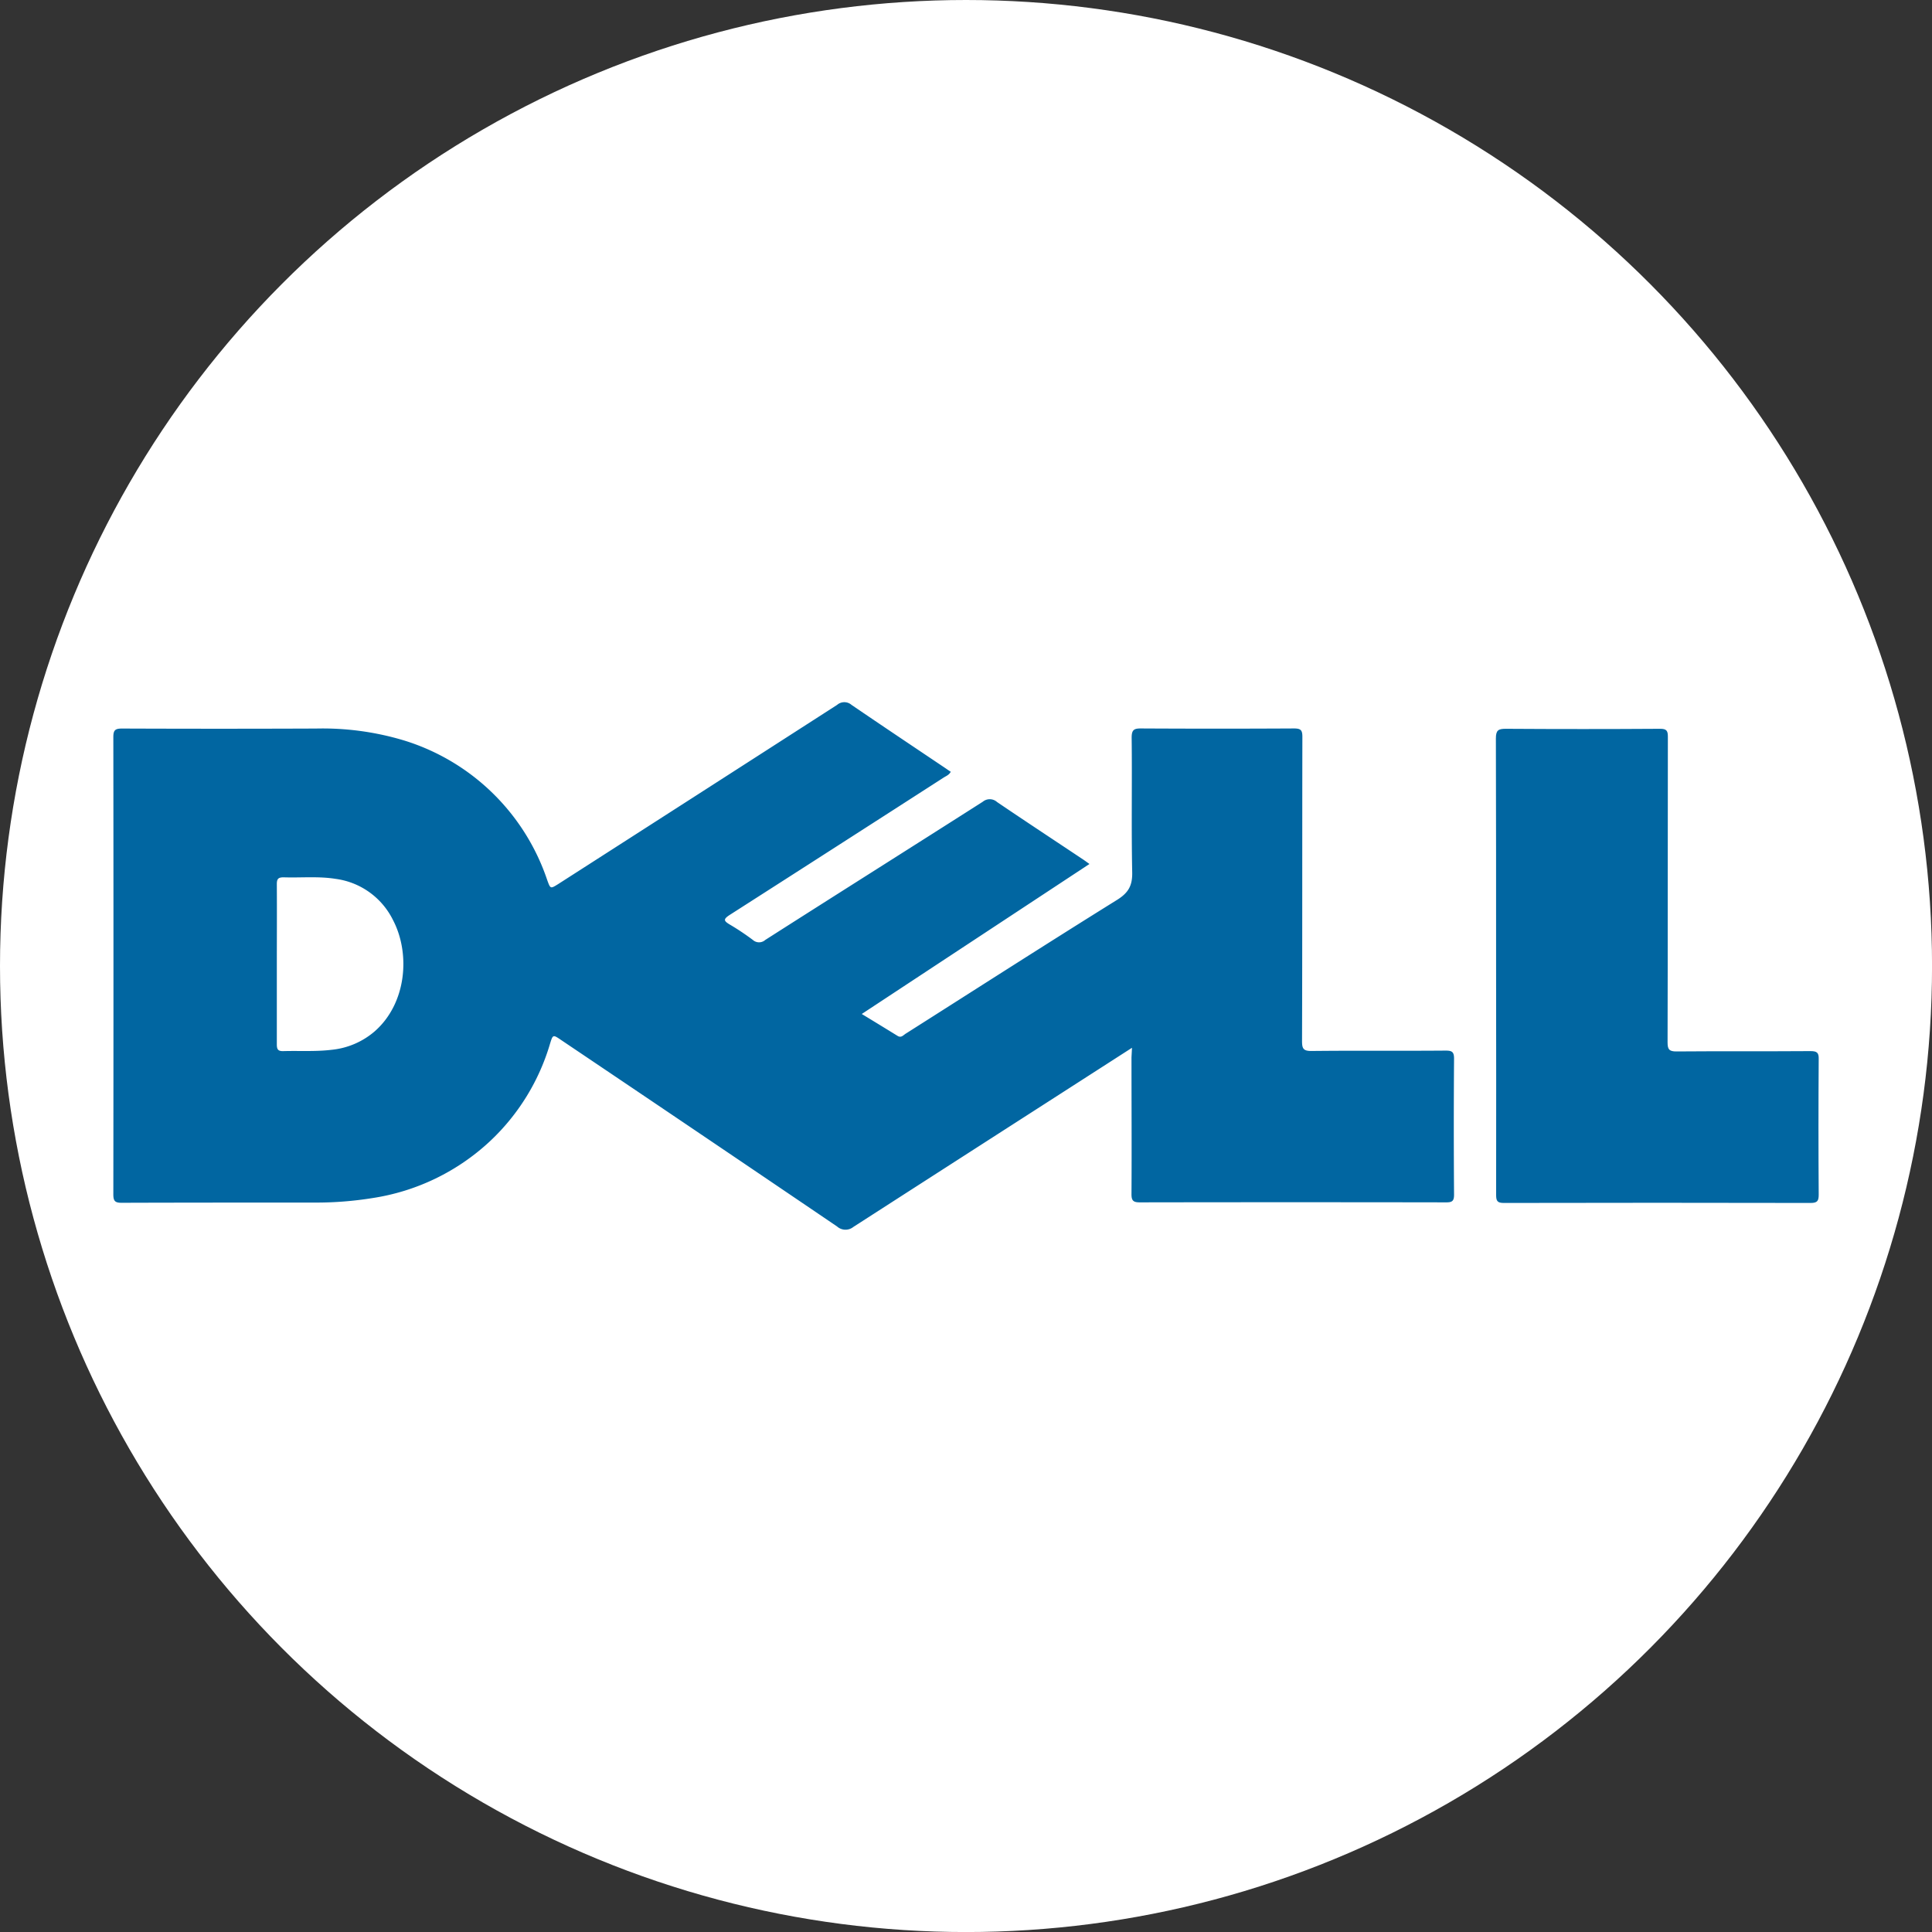 <svg id="BACKGROUND" xmlns="http://www.w3.org/2000/svg" viewBox="0 0 459.57 459.57"><rect x="0" y="0" width="459.57" height="459.57" fill="#333333" stroke="none"/><defs><style>.cls-1{fill:#fff;}.cls-2{fill:#0166a1;}</style></defs><circle class="cls-1" cx="229.79" cy="229.79" r="229.79"/><path class="cls-2" d="M269.27,249.24l-17,10.93Q227.63,276,203,291.85a3,3,0,0,1-3.88-.1q-32.8-22.26-65.69-44.39c-1.87-1.27-1.92-1.28-2.57.84a51.86,51.86,0,0,1-14.27,23.23A52.48,52.48,0,0,1,88.53,285a84.21,84.21,0,0,1-13.45,1.06c-15.39,0-30.78,0-46.17.05-1.54,0-1.95-.42-1.95-2q.06-54.41,0-108.81c0-1.7.53-2,2.1-2q23.08.09,46.17,0a67.07,67.07,0,0,1,21,2.87,52.12,52.12,0,0,1,33.93,33.15c.77,2.12.76,2.13,2.58,1q33.21-21.3,66.39-42.65a2.61,2.61,0,0,1,3.42,0c7.33,5,14.74,9.95,22.12,14.91.51.34,1,.7,1.49,1-.39.75-1.07,1-1.62,1.34q-25.47,16.4-51,32.74c-1.52,1-1.38,1.39,0,2.23a60.13,60.13,0,0,1,5.55,3.7,2.2,2.2,0,0,0,2.94,0c17.23-11,34.52-21.89,51.75-32.88a2.59,2.59,0,0,1,3.39.07c6.75,4.58,13.56,9.06,20.34,13.58.5.33,1,.7,1.64,1.16l-54.16,35.68c3,1.82,5.76,3.51,8.52,5.21.89.55,1.39-.21,2-.57,16.74-10.62,33.41-21.33,50.24-31.8,2.71-1.7,3.64-3.42,3.57-6.57-.22-10.67,0-21.34-.13-32,0-1.85.54-2.21,2.27-2.19q18.18.1,36.34,0c1.65,0,2,.42,2,2-.05,24.12,0,48.24-.08,72.35,0,1.78.29,2.39,2.27,2.37,10.63-.12,21.26,0,31.89-.09,1.47,0,2,.27,2,1.89q-.12,16.18,0,32.38c0,1.49-.43,1.84-1.87,1.83q-36.43-.06-72.86,0c-1.52,0-2-.36-2-1.92.07-10.86,0-21.71,0-32.57ZM65.85,229.45c0,6.35,0,12.7,0,19,0,1.23.34,1.61,1.56,1.58,3.82-.11,7.65.15,11.46-.31a18.49,18.49,0,0,0,10.2-4.34c7.69-6.68,8.61-18.59,4.37-26.61a17.82,17.82,0,0,0-13.59-9.71c-4.09-.66-8.25-.23-12.38-.37-1.35,0-1.63.43-1.62,1.69C65.89,216.76,65.85,223.11,65.85,229.45Z"/><path class="cls-2" d="M355.88,229.66c0-18,0-36-.05-54,0-1.95.57-2.31,2.38-2.3q18.35.12,36.7,0c1.49,0,1.83.44,1.83,1.86-.05,24.24,0,48.48-.07,72.72,0,1.65.35,2.18,2.11,2.17,10.63-.09,21.26,0,31.89-.08,1.52,0,2,.36,1.95,1.92q-.11,16.11,0,32.2c0,1.47-.28,2-1.9,2q-36.53-.08-73,0c-1.51,0-1.83-.45-1.83-1.87Q355.92,257,355.88,229.66Z"/></svg>